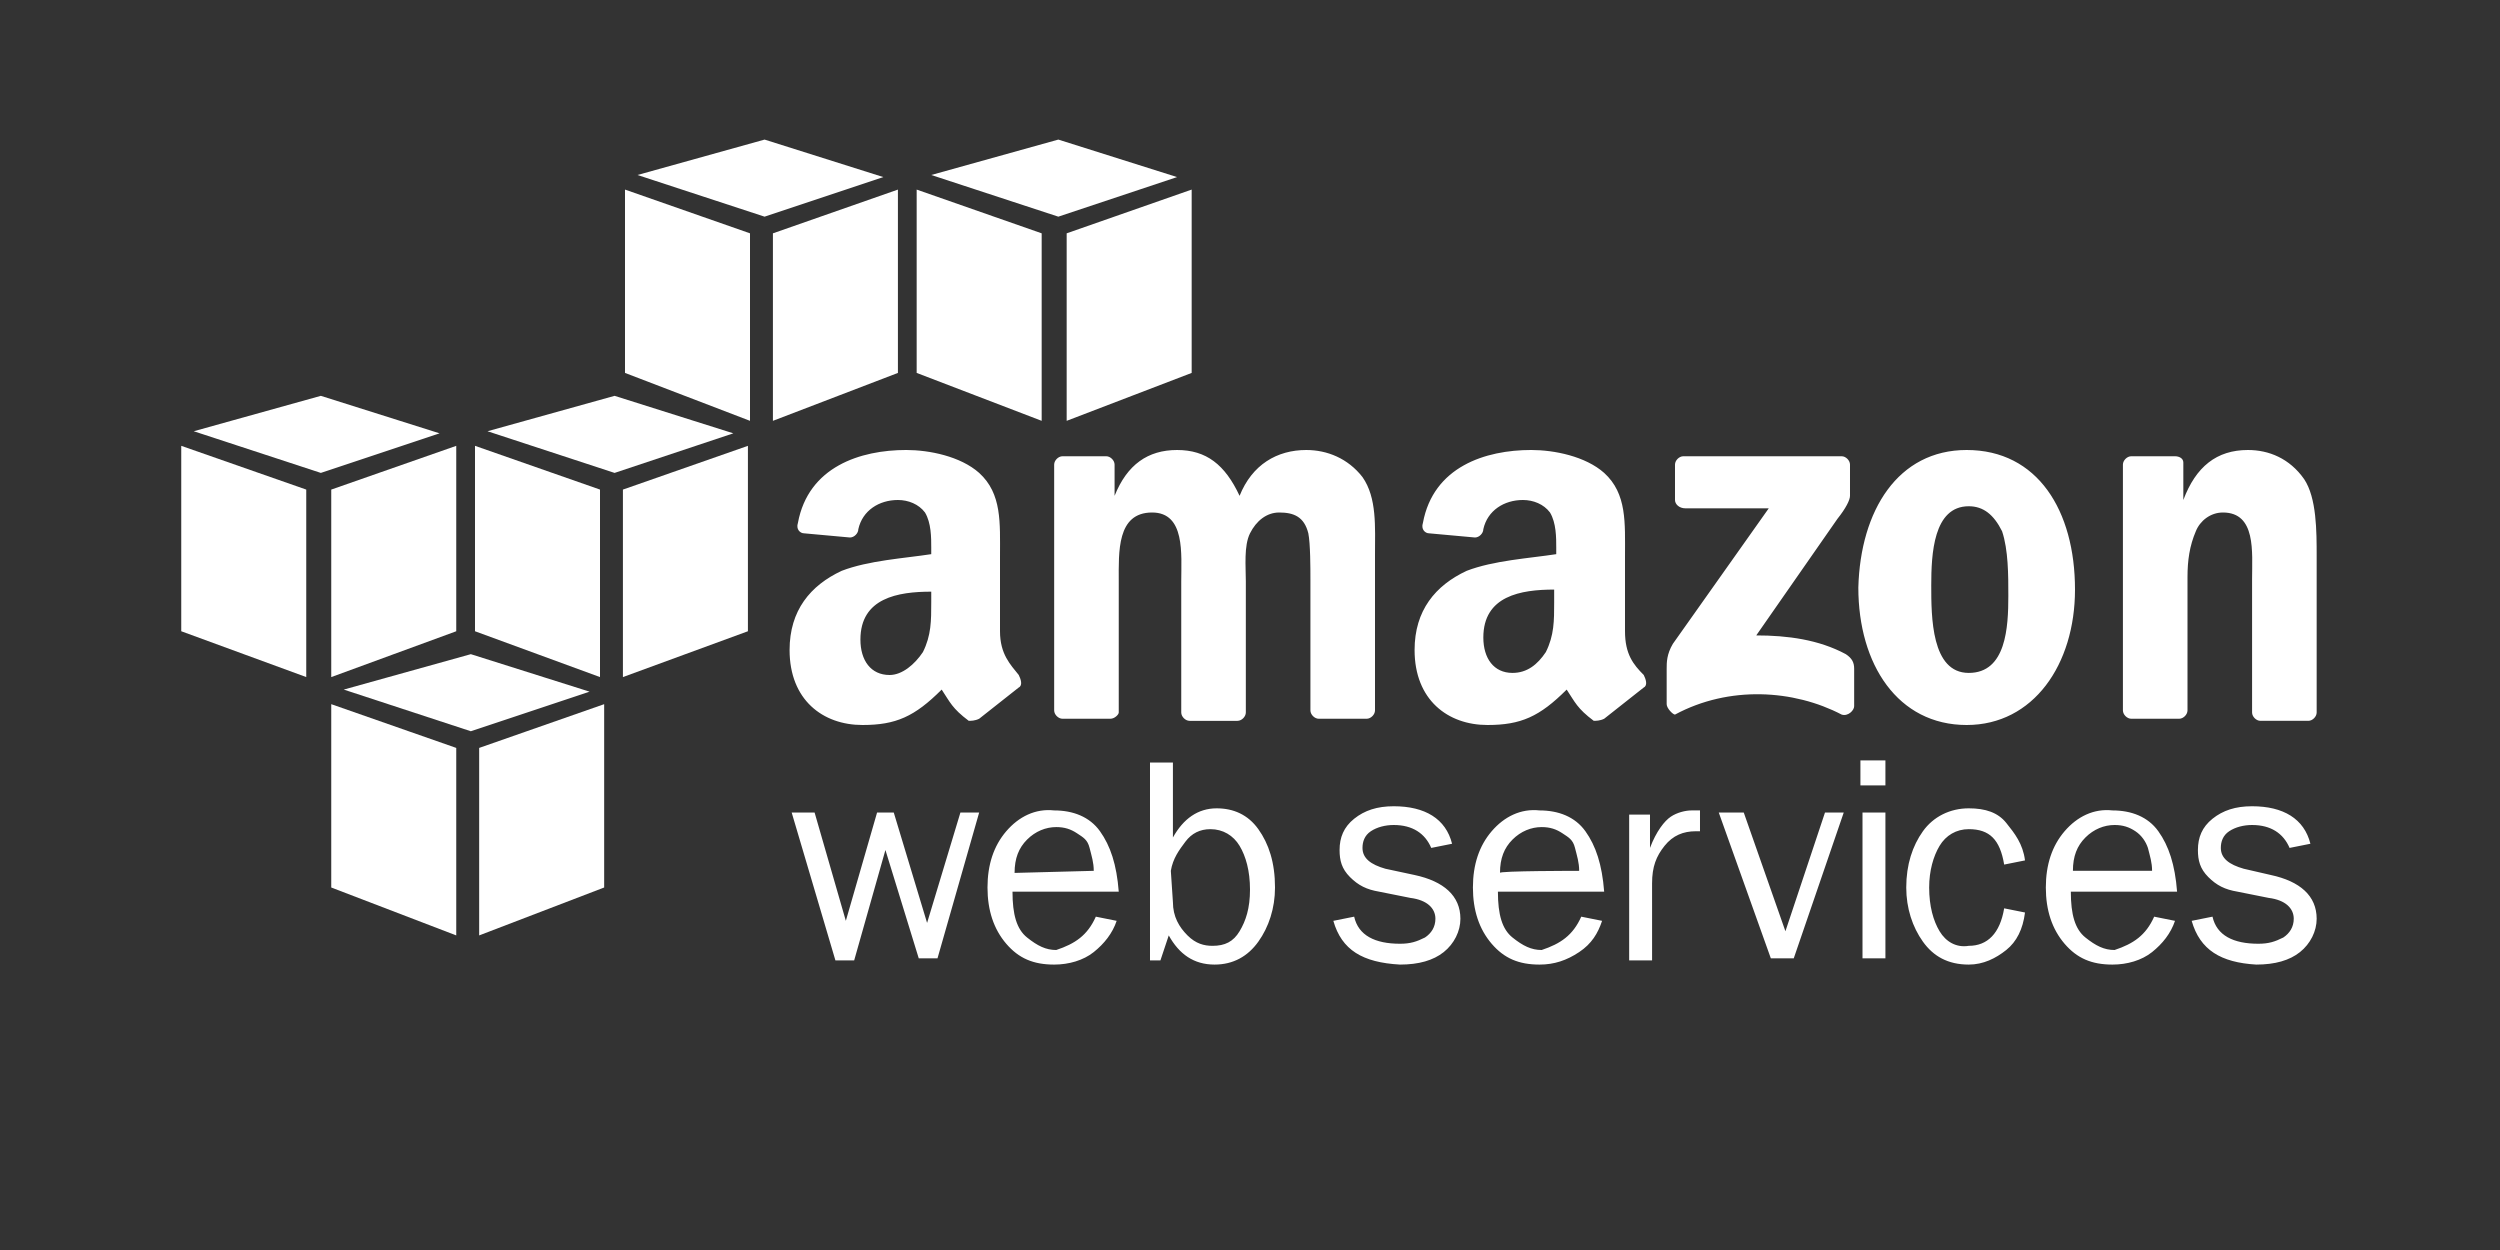 <svg xmlns="http://www.w3.org/2000/svg" xmlns:xlink="http://www.w3.org/1999/xlink" id="Ebene_1" x="0px" y="0px" viewBox="0 0 120 60" style="enable-background:new 0 0 120 60;" xml:space="preserve">
<rect x="0" y="0" width="120" height="60" fill="#333333" stroke="none"/>
<style type="text/css">
	.aws0{fill-rule:evenodd;clip-rule:evenodd;fill:#FFFFFF;}
	.aws1{fill:#FFFFFF;}
</style>
<path class="aws0" d="M15.9,42.6v-8.8l6,2.1v9L15.9,42.6z M29,42.6v-8.8l-6,2.1v9L29,42.6z M22.6,31.4l5.7,1.8l-5.7,1.9l-6.1-2  L22.6,31.4z M8.7,30.3v-8.9l6,2.1v9L8.7,30.3z M21.9,30.3v-8.9l-6,2.1v9L21.9,30.3z M15.4,19l5.7,1.8l-5.7,1.9l-6.1-2L15.4,19z   M22.8,30.3v-8.9l6,2.1v9L22.8,30.3z M35.9,30.3v-8.9l-6,2.1v9L35.9,30.3z M29.5,19l5.7,1.8l-5.7,1.9l-6.1-2L29.5,19z M30,17.9V9.1  l6,2.1v9L30,17.9z M43.1,17.9V9.1l-6,2.1v9L43.1,17.9z M36.7,6.7l5.7,1.8l-5.7,1.9l-6.1-2L36.7,6.7z M44,17.9V9.1l6,2.1v9L44,17.9z   M57.2,17.9V9.1l-6,2.1v9L57.2,17.9z M50.8,6.7l5.7,1.8l-5.7,1.9l-6.1-2L50.8,6.7z"></path>
<path class="aws1" d="M47,39l-2,7h-0.9l-1.6-5.2L41,46.1h-0.9L38,39h1.1l1.5,5.2l1.5-5.2h0.8l1.6,5.3l1.6-5.3H47L47,39z M52.6,44  l1,0.2c-0.2,0.6-0.6,1.1-1.1,1.5c-0.5,0.4-1.2,0.6-1.9,0.6c-1,0-1.7-0.3-2.3-1s-0.9-1.6-0.9-2.7c0-1.1,0.3-2,0.9-2.7  c0.6-0.7,1.4-1.1,2.3-1c0.9,0,1.7,0.3,2.2,1s0.8,1.6,0.9,2.9h-5.1c0,1.1,0.2,1.8,0.7,2.2s0.9,0.6,1.4,0.6  C51.6,45.3,52.2,44.9,52.6,44L52.6,44z M52.5,41.8c0-0.4-0.1-0.7-0.2-1.1S52,40.2,51.7,40s-0.6-0.3-1-0.3c-0.5,0-1,0.2-1.4,0.6  c-0.4,0.4-0.6,0.9-0.6,1.6L52.5,41.8L52.5,41.8z M55.7,46.1h-0.5v-9.5h1.1v3.6c0.5-0.9,1.2-1.4,2.1-1.4c0.8,0,1.5,0.3,2,1  s0.8,1.6,0.8,2.8c0,1-0.3,1.9-0.8,2.6s-1.2,1.1-2.1,1.1c-1,0-1.7-0.5-2.2-1.4L55.7,46.1L55.7,46.1z M56.3,43.3  c0,0.7,0.3,1.2,0.7,1.6s0.8,0.5,1.2,0.5c0.6,0,1-0.2,1.3-0.7s0.5-1.1,0.5-2c0-0.9-0.2-1.6-0.5-2.1s-0.8-0.8-1.4-0.8  c-0.5,0-0.9,0.2-1.2,0.6s-0.6,0.8-0.7,1.4L56.3,43.3L56.3,43.3z M64,44.2l1-0.2c0.2,0.9,1,1.3,2.2,1.3c0.5,0,0.8-0.1,1.2-0.3  c0.3-0.2,0.5-0.5,0.5-0.9c0-0.5-0.4-0.9-1.2-1l-1.5-0.3c-0.6-0.1-1-0.3-1.4-0.7s-0.5-0.8-0.5-1.3c0-0.6,0.2-1.1,0.7-1.5  s1.1-0.6,1.9-0.6c1.5,0,2.5,0.6,2.8,1.8l-1,0.2c-0.3-0.7-0.9-1.1-1.8-1.1c-0.4,0-0.8,0.1-1.1,0.3c-0.3,0.2-0.4,0.5-0.4,0.8  c0,0.5,0.4,0.8,1.1,1l1.4,0.3c1.4,0.3,2.2,1,2.2,2.1c0,0.6-0.3,1.2-0.8,1.6c-0.5,0.4-1.2,0.6-2.1,0.6C65.4,46.2,64.4,45.6,64,44.2  L64,44.2z M75.9,44l1,0.2c-0.2,0.6-0.5,1.1-1.1,1.5s-1.2,0.6-1.9,0.6c-1,0-1.7-0.3-2.3-1s-0.9-1.6-0.9-2.7c0-1.1,0.3-2,0.9-2.7  c0.6-0.7,1.4-1.1,2.3-1c0.9,0,1.7,0.3,2.2,1s0.8,1.6,0.9,2.9h-5.1c0,1.1,0.2,1.8,0.7,2.2s0.9,0.6,1.4,0.6  C74.9,45.3,75.5,44.9,75.9,44L75.9,44z M75.8,41.8c0-0.4-0.1-0.7-0.2-1.1S75.3,40.2,75,40s-0.6-0.3-1-0.3c-0.5,0-1,0.2-1.4,0.6  c-0.4,0.4-0.6,0.9-0.6,1.6C71.9,41.8,75.8,41.8,75.8,41.8z M79.3,46.1h-1.1v-7h1v1.6c0.3-0.8,0.7-1.3,1-1.5s0.7-0.3,1-0.3  c0.1,0,0.3,0,0.4,0v1h-0.2c-0.6,0-1.1,0.2-1.5,0.7s-0.6,1-0.6,1.8L79.3,46.1L79.3,46.1z M88.5,39l-2.4,7h-1.1l-2.5-7h1.2l2,5.7  l1.9-5.7H88.5z M90.5,36.5v1.2h-1.2v-1.2H90.5L90.5,36.5z M90.5,39v7h-1.1v-7H90.5L90.5,39z M96.2,43.6l1,0.2  c-0.1,0.8-0.4,1.4-0.9,1.8s-1.1,0.7-1.8,0.7c-1,0-1.7-0.4-2.2-1.1s-0.8-1.6-0.8-2.6c0-1.1,0.3-2,0.8-2.7s1.3-1.1,2.2-1.1  c0.8,0,1.4,0.2,1.8,0.7s0.8,1,0.9,1.8l-1,0.2c-0.2-1.2-0.7-1.7-1.7-1.7c-0.6,0-1.1,0.3-1.4,0.8c-0.3,0.5-0.5,1.2-0.5,2  c0,0.9,0.2,1.6,0.5,2.1c0.3,0.5,0.8,0.8,1.4,0.7C95.4,45.4,96,44.8,96.2,43.6L96.2,43.6z M103.4,44l1,0.2c-0.2,0.6-0.6,1.1-1.1,1.5  c-0.5,0.4-1.2,0.6-1.9,0.6c-1,0-1.7-0.3-2.3-1s-0.9-1.6-0.9-2.7c0-1.1,0.3-2,0.9-2.7c0.6-0.7,1.4-1.1,2.3-1c0.9,0,1.7,0.3,2.2,1  s0.8,1.6,0.9,2.9h-5.1c0,1.1,0.2,1.8,0.7,2.2s0.9,0.6,1.4,0.6C102.4,45.3,103,44.9,103.4,44L103.4,44z M103.3,41.8  c0-0.4-0.1-0.7-0.2-1.1c-0.1-0.3-0.3-0.6-0.6-0.8c-0.3-0.2-0.6-0.3-1-0.3c-0.5,0-1,0.2-1.4,0.6c-0.4,0.4-0.6,0.9-0.6,1.6L103.3,41.8  L103.3,41.8z M105.2,44.2l1-0.2c0.2,0.9,1,1.3,2.2,1.3c0.5,0,0.8-0.1,1.2-0.3c0.3-0.2,0.5-0.5,0.5-0.9c0-0.5-0.4-0.9-1.2-1l-1.5-0.3  c-0.6-0.1-1-0.3-1.4-0.7s-0.5-0.8-0.5-1.3c0-0.6,0.2-1.1,0.7-1.5s1.1-0.6,1.9-0.6c1.5,0,2.5,0.6,2.8,1.8l-1,0.2  c-0.3-0.7-0.9-1.1-1.8-1.1c-0.4,0-0.8,0.1-1.1,0.3c-0.3,0.2-0.4,0.5-0.4,0.8c0,0.5,0.4,0.8,1.1,1L109,42c1.4,0.3,2.2,1,2.2,2.1  c0,0.6-0.3,1.2-0.8,1.6c-0.5,0.4-1.2,0.6-2.1,0.6C106.6,46.2,105.6,45.6,105.2,44.2L105.2,44.2z"></path>
<path class="aws0" d="M80.4,24v-1.7c0-0.2,0.2-0.4,0.4-0.4c0,0,0,0,0,0h7.6c0.2,0,0.4,0.2,0.4,0.4v1.5c0,0.2-0.2,0.6-0.6,1.1  l-3.9,5.6c1.5,0,3,0.2,4.3,0.9c0.3,0.2,0.4,0.4,0.4,0.7v1.8c0,0.2-0.3,0.5-0.6,0.4c-2.3-1.2-5.4-1.4-8,0C80.3,34.3,80,34,80,33.8  v-1.7c0-0.3,0-0.7,0.3-1.2l4.6-6.5h-4C80.6,24.4,80.4,24.2,80.4,24C80.4,24,80.4,24,80.4,24L80.4,24z M53.3,34.5H51  c-0.2,0-0.4-0.2-0.4-0.4l0-11.8c0-0.2,0.2-0.4,0.4-0.4l2.1,0c0.2,0,0.4,0.2,0.4,0.4v1.5h0c0.6-1.5,1.6-2.2,3-2.2  c1.4,0,2.3,0.7,3,2.2c0.6-1.5,1.8-2.2,3.2-2.2c1,0,2,0.4,2.7,1.3c0.7,1,0.6,2.4,0.6,3.7l0,7.5c0,0.2-0.2,0.4-0.4,0.4h-2.3  c-0.2,0-0.4-0.2-0.4-0.4v-6.3c0-0.5,0-1.7-0.1-2.2c-0.2-0.8-0.7-1-1.4-1c-0.6,0-1.1,0.4-1.4,1s-0.2,1.6-0.2,2.3v6.3  c0,0.2-0.2,0.4-0.4,0.4h-2.3c-0.2,0-0.4-0.2-0.4-0.4l0-6.3c0-1.3,0.2-3.3-1.4-3.3c-1.7,0-1.6,1.9-1.6,3.3v6.3  C53.7,34.3,53.5,34.5,53.3,34.5L53.3,34.5z M94.4,21.6c3.4,0,5.2,2.9,5.2,6.7c0,3.6-2,6.5-5.2,6.5c-3.3,0-5.2-2.9-5.2-6.6  C89.3,24.5,91.1,21.6,94.4,21.6z M94.5,24.3c-1.7,0-1.8,2.3-1.8,3.8s0,4.2,1.8,4.2c1.8,0,1.9-2.2,1.9-3.7c0-1,0-2.2-0.3-3.1  C95.7,24.7,95.2,24.3,94.5,24.3L94.5,24.3z M104.6,34.5h-2.3c-0.2,0-0.4-0.2-0.4-0.4l0-11.8c0-0.2,0.2-0.4,0.4-0.4l2.1,0  c0.2,0,0.4,0.1,0.4,0.3V24h0c0.6-1.6,1.6-2.4,3.1-2.4c1,0,2,0.4,2.7,1.4c0.6,0.9,0.6,2.5,0.6,3.7v7.5c0,0.2-0.2,0.4-0.4,0.4h-2.3  c-0.2,0-0.4-0.2-0.4-0.4v-6.4c0-1.3,0.2-3.2-1.4-3.2c-0.6,0-1.1,0.4-1.3,0.9c-0.3,0.7-0.4,1.4-0.4,2.2v6.4  C105,34.3,104.8,34.5,104.6,34.5L104.6,34.5z M74.6,28.9c0,0.9,0,1.6-0.4,2.4c-0.4,0.6-0.9,1-1.6,1c-0.9,0-1.4-0.7-1.4-1.7  c0-2,1.8-2.3,3.4-2.3L74.6,28.9L74.6,28.9z M77,34.5c-0.2,0.1-0.4,0.1-0.5,0.1c-0.8-0.6-0.9-0.9-1.3-1.5c-1.3,1.3-2.2,1.7-3.8,1.7  c-1.9,0-3.5-1.2-3.5-3.6c0-1.9,1-3.1,2.5-3.8c1.3-0.5,3-0.6,4.3-0.8v-0.3c0-0.5,0-1.2-0.3-1.7c-0.3-0.4-0.8-0.6-1.3-0.6  c-0.9,0-1.7,0.5-1.9,1.4c0,0.2-0.2,0.4-0.4,0.4l-2.2-0.2c-0.2,0-0.4-0.2-0.3-0.5c0.5-2.7,3-3.5,5.2-3.5c1.1,0,2.6,0.3,3.5,1.1  c1.1,1,1,2.4,1,4v3.6c0,1.1,0.4,1.6,0.9,2.1c0.1,0.2,0.2,0.5,0,0.6L77,34.5L77,34.5L77,34.5z M44.7,28.9c0,0.9,0,1.6-0.4,2.4  c-0.4,0.6-1,1.1-1.6,1.1c-0.9,0-1.4-0.7-1.4-1.7c0-2,1.8-2.3,3.4-2.3L44.7,28.9L44.7,28.9z M47,34.5c-0.2,0.1-0.4,0.1-0.5,0.1  c-0.8-0.6-0.9-0.9-1.3-1.5c-1.3,1.3-2.2,1.7-3.8,1.7c-1.9,0-3.5-1.2-3.5-3.6c0-1.9,1-3.1,2.5-3.8c1.3-0.5,3-0.6,4.3-0.8v-0.3  c0-0.5,0-1.2-0.3-1.7c-0.3-0.4-0.8-0.6-1.3-0.6c-0.9,0-1.7,0.5-1.9,1.4c0,0.2-0.2,0.4-0.4,0.4l-2.2-0.2c-0.2,0-0.4-0.2-0.3-0.5  c0.5-2.7,3-3.5,5.2-3.5c1.1,0,2.6,0.3,3.5,1.1c1.1,1,1,2.4,1,4v3.6c0,1.1,0.5,1.6,0.9,2.1c0.1,0.2,0.2,0.5,0,0.6L47,34.5L47,34.5  L47,34.5z"></path>
</svg>